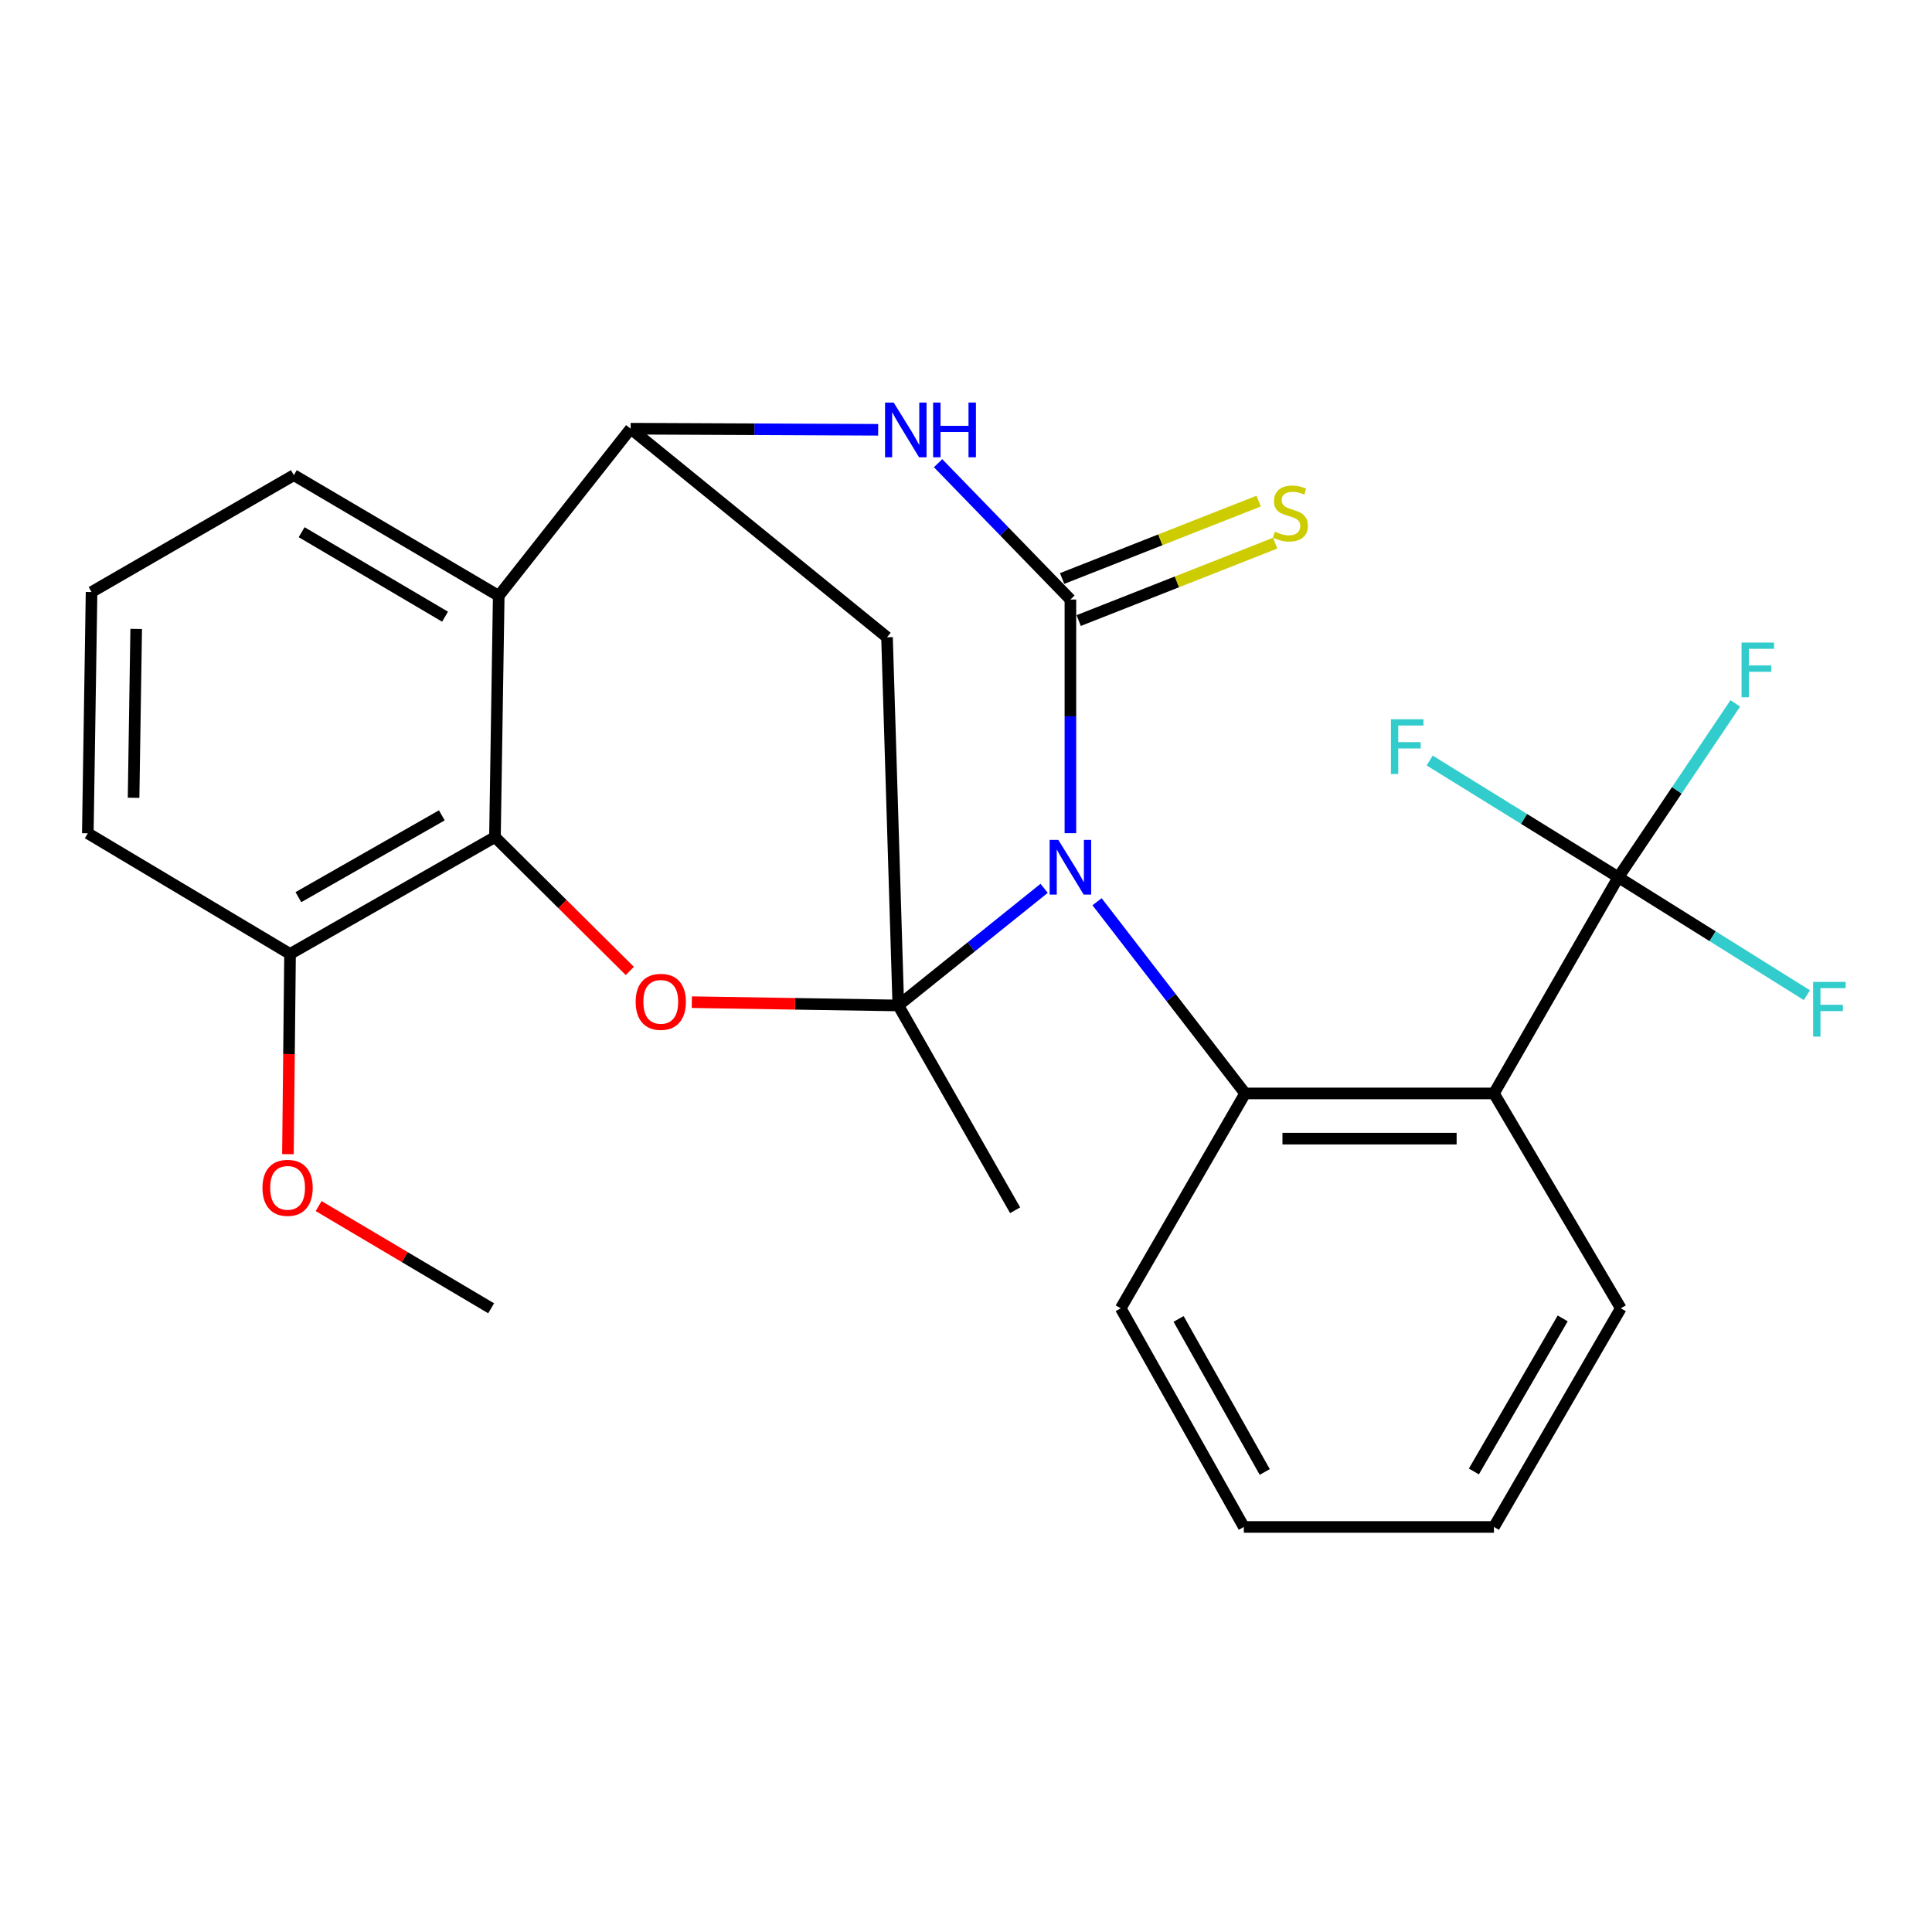 <?xml version='1.0' encoding='iso-8859-1'?>
<svg version='1.1' baseProfile='full'
              xmlns='http://www.w3.org/2000/svg'
                      xmlns:rdkit='http://www.rdkit.org/xml'
                      xmlns:xlink='http://www.w3.org/1999/xlink'
                  xml:space='preserve'
width='1000px' height='1000px' viewBox='0 0 1000 1000'>
<!-- END OF HEADER -->
<rect style='opacity:1.0;fill:#FFFFFF;stroke:none' width='1000' height='1000' x='0' y='0'> </rect>
<path class='bond-0' d='M 540.444,459.796 L 502.704,490.112' style='fill:none;fill-rule:evenodd;stroke:#0000FF;stroke-width:6px;stroke-linecap:butt;stroke-linejoin:miter;stroke-opacity:1' />
<path class='bond-0' d='M 502.704,490.112 L 464.965,520.428' style='fill:none;fill-rule:evenodd;stroke:#000000;stroke-width:6px;stroke-linecap:butt;stroke-linejoin:miter;stroke-opacity:1' />
<path class='bond-1' d='M 554.04,431.25 L 554.04,370.783' style='fill:none;fill-rule:evenodd;stroke:#0000FF;stroke-width:6px;stroke-linecap:butt;stroke-linejoin:miter;stroke-opacity:1' />
<path class='bond-1' d='M 554.04,370.783 L 554.04,310.316' style='fill:none;fill-rule:evenodd;stroke:#000000;stroke-width:6px;stroke-linecap:butt;stroke-linejoin:miter;stroke-opacity:1' />
<path class='bond-3' d='M 567.835,466.733 L 606.157,516.347' style='fill:none;fill-rule:evenodd;stroke:#0000FF;stroke-width:6px;stroke-linecap:butt;stroke-linejoin:miter;stroke-opacity:1' />
<path class='bond-3' d='M 606.157,516.347 L 644.48,565.96' style='fill:none;fill-rule:evenodd;stroke:#000000;stroke-width:6px;stroke-linecap:butt;stroke-linejoin:miter;stroke-opacity:1' />
<path class='bond-2' d='M 464.965,520.428 L 411.528,519.575' style='fill:none;fill-rule:evenodd;stroke:#000000;stroke-width:6px;stroke-linecap:butt;stroke-linejoin:miter;stroke-opacity:1' />
<path class='bond-2' d='M 411.528,519.575 L 358.091,518.722' style='fill:none;fill-rule:evenodd;stroke:#FF0000;stroke-width:6px;stroke-linecap:butt;stroke-linejoin:miter;stroke-opacity:1' />
<path class='bond-7' d='M 464.965,520.428 L 459.116,329.852' style='fill:none;fill-rule:evenodd;stroke:#000000;stroke-width:6px;stroke-linecap:butt;stroke-linejoin:miter;stroke-opacity:1' />
<path class='bond-16' d='M 464.965,520.428 L 525.431,626.427' style='fill:none;fill-rule:evenodd;stroke:#000000;stroke-width:6px;stroke-linecap:butt;stroke-linejoin:miter;stroke-opacity:1' />
<path class='bond-4' d='M 554.04,310.316 L 519.795,275.031' style='fill:none;fill-rule:evenodd;stroke:#000000;stroke-width:6px;stroke-linecap:butt;stroke-linejoin:miter;stroke-opacity:1' />
<path class='bond-4' d='M 519.795,275.031 L 485.549,239.746' style='fill:none;fill-rule:evenodd;stroke:#0000FF;stroke-width:6px;stroke-linecap:butt;stroke-linejoin:miter;stroke-opacity:1' />
<path class='bond-11' d='M 558.327,321.2 L 609.182,301.169' style='fill:none;fill-rule:evenodd;stroke:#000000;stroke-width:6px;stroke-linecap:butt;stroke-linejoin:miter;stroke-opacity:1' />
<path class='bond-11' d='M 609.182,301.169 L 660.038,281.138' style='fill:none;fill-rule:evenodd;stroke:#CCCC00;stroke-width:6px;stroke-linecap:butt;stroke-linejoin:miter;stroke-opacity:1' />
<path class='bond-11' d='M 549.753,299.431 L 600.608,279.4' style='fill:none;fill-rule:evenodd;stroke:#000000;stroke-width:6px;stroke-linecap:butt;stroke-linejoin:miter;stroke-opacity:1' />
<path class='bond-11' d='M 600.608,279.4 L 651.463,259.37' style='fill:none;fill-rule:evenodd;stroke:#CCCC00;stroke-width:6px;stroke-linecap:butt;stroke-linejoin:miter;stroke-opacity:1' />
<path class='bond-8' d='M 325.993,502.559 L 291.092,467.911' style='fill:none;fill-rule:evenodd;stroke:#FF0000;stroke-width:6px;stroke-linecap:butt;stroke-linejoin:miter;stroke-opacity:1' />
<path class='bond-8' d='M 291.092,467.911 L 256.191,433.264' style='fill:none;fill-rule:evenodd;stroke:#000000;stroke-width:6px;stroke-linecap:butt;stroke-linejoin:miter;stroke-opacity:1' />
<path class='bond-5' d='M 644.48,565.96 L 773.264,565.96' style='fill:none;fill-rule:evenodd;stroke:#000000;stroke-width:6px;stroke-linecap:butt;stroke-linejoin:miter;stroke-opacity:1' />
<path class='bond-5' d='M 663.798,589.357 L 753.947,589.357' style='fill:none;fill-rule:evenodd;stroke:#000000;stroke-width:6px;stroke-linecap:butt;stroke-linejoin:miter;stroke-opacity:1' />
<path class='bond-17' d='M 644.48,565.96 L 580.088,677.171' style='fill:none;fill-rule:evenodd;stroke:#000000;stroke-width:6px;stroke-linecap:butt;stroke-linejoin:miter;stroke-opacity:1' />
<path class='bond-6' d='M 454.538,222.463 L 390.478,222.177' style='fill:none;fill-rule:evenodd;stroke:#0000FF;stroke-width:6px;stroke-linecap:butt;stroke-linejoin:miter;stroke-opacity:1' />
<path class='bond-6' d='M 390.478,222.177 L 326.419,221.89' style='fill:none;fill-rule:evenodd;stroke:#000000;stroke-width:6px;stroke-linecap:butt;stroke-linejoin:miter;stroke-opacity:1' />
<path class='bond-9' d='M 773.264,565.96 L 837.656,454.073' style='fill:none;fill-rule:evenodd;stroke:#000000;stroke-width:6px;stroke-linecap:butt;stroke-linejoin:miter;stroke-opacity:1' />
<path class='bond-18' d='M 773.264,565.96 L 838.93,677.171' style='fill:none;fill-rule:evenodd;stroke:#000000;stroke-width:6px;stroke-linecap:butt;stroke-linejoin:miter;stroke-opacity:1' />
<path class='bond-10' d='M 326.419,221.89 L 258.141,308.405' style='fill:none;fill-rule:evenodd;stroke:#000000;stroke-width:6px;stroke-linecap:butt;stroke-linejoin:miter;stroke-opacity:1' />
<path class='bond-26' d='M 326.419,221.89 L 459.116,329.852' style='fill:none;fill-rule:evenodd;stroke:#000000;stroke-width:6px;stroke-linecap:butt;stroke-linejoin:miter;stroke-opacity:1' />
<path class='bond-12' d='M 256.191,433.264 L 150.127,493.769' style='fill:none;fill-rule:evenodd;stroke:#000000;stroke-width:6px;stroke-linecap:butt;stroke-linejoin:miter;stroke-opacity:1' />
<path class='bond-12' d='M 228.688,422.017 L 154.444,464.371' style='fill:none;fill-rule:evenodd;stroke:#000000;stroke-width:6px;stroke-linecap:butt;stroke-linejoin:miter;stroke-opacity:1' />
<path class='bond-28' d='M 256.191,433.264 L 258.141,308.405' style='fill:none;fill-rule:evenodd;stroke:#000000;stroke-width:6px;stroke-linecap:butt;stroke-linejoin:miter;stroke-opacity:1' />
<path class='bond-13' d='M 837.656,454.073 L 867.925,409.074' style='fill:none;fill-rule:evenodd;stroke:#000000;stroke-width:6px;stroke-linecap:butt;stroke-linejoin:miter;stroke-opacity:1' />
<path class='bond-13' d='M 867.925,409.074 L 898.194,364.074' style='fill:none;fill-rule:evenodd;stroke:#33CCCC;stroke-width:6px;stroke-linecap:butt;stroke-linejoin:miter;stroke-opacity:1' />
<path class='bond-14' d='M 837.656,454.073 L 788.823,423.858' style='fill:none;fill-rule:evenodd;stroke:#000000;stroke-width:6px;stroke-linecap:butt;stroke-linejoin:miter;stroke-opacity:1' />
<path class='bond-14' d='M 788.823,423.858 L 739.989,393.643' style='fill:none;fill-rule:evenodd;stroke:#33CCCC;stroke-width:6px;stroke-linecap:butt;stroke-linejoin:miter;stroke-opacity:1' />
<path class='bond-15' d='M 837.656,454.073 L 886.453,484.592' style='fill:none;fill-rule:evenodd;stroke:#000000;stroke-width:6px;stroke-linecap:butt;stroke-linejoin:miter;stroke-opacity:1' />
<path class='bond-15' d='M 886.453,484.592 L 935.25,515.11' style='fill:none;fill-rule:evenodd;stroke:#33CCCC;stroke-width:6px;stroke-linecap:butt;stroke-linejoin:miter;stroke-opacity:1' />
<path class='bond-19' d='M 258.141,308.405 L 152.09,245.937' style='fill:none;fill-rule:evenodd;stroke:#000000;stroke-width:6px;stroke-linecap:butt;stroke-linejoin:miter;stroke-opacity:1' />
<path class='bond-19' d='M 230.359,319.194 L 156.123,275.466' style='fill:none;fill-rule:evenodd;stroke:#000000;stroke-width:6px;stroke-linecap:butt;stroke-linejoin:miter;stroke-opacity:1' />
<path class='bond-20' d='M 150.127,493.769 L 149.582,545.583' style='fill:none;fill-rule:evenodd;stroke:#000000;stroke-width:6px;stroke-linecap:butt;stroke-linejoin:miter;stroke-opacity:1' />
<path class='bond-20' d='M 149.582,545.583 L 149.036,597.397' style='fill:none;fill-rule:evenodd;stroke:#FF0000;stroke-width:6px;stroke-linecap:butt;stroke-linejoin:miter;stroke-opacity:1' />
<path class='bond-22' d='M 150.127,493.769 L 45.455,431.301' style='fill:none;fill-rule:evenodd;stroke:#000000;stroke-width:6px;stroke-linecap:butt;stroke-linejoin:miter;stroke-opacity:1' />
<path class='bond-25' d='M 580.088,677.171 L 643.804,790.345' style='fill:none;fill-rule:evenodd;stroke:#000000;stroke-width:6px;stroke-linecap:butt;stroke-linejoin:miter;stroke-opacity:1' />
<path class='bond-25' d='M 610.033,682.669 L 654.634,761.891' style='fill:none;fill-rule:evenodd;stroke:#000000;stroke-width:6px;stroke-linecap:butt;stroke-linejoin:miter;stroke-opacity:1' />
<path class='bond-27' d='M 838.93,677.171 L 773.264,790.345' style='fill:none;fill-rule:evenodd;stroke:#000000;stroke-width:6px;stroke-linecap:butt;stroke-linejoin:miter;stroke-opacity:1' />
<path class='bond-27' d='M 808.844,682.405 L 762.877,761.627' style='fill:none;fill-rule:evenodd;stroke:#000000;stroke-width:6px;stroke-linecap:butt;stroke-linejoin:miter;stroke-opacity:1' />
<path class='bond-21' d='M 152.09,245.937 L 47.391,306.442' style='fill:none;fill-rule:evenodd;stroke:#000000;stroke-width:6px;stroke-linecap:butt;stroke-linejoin:miter;stroke-opacity:1' />
<path class='bond-23' d='M 164.915,624.259 L 209.565,650.715' style='fill:none;fill-rule:evenodd;stroke:#FF0000;stroke-width:6px;stroke-linecap:butt;stroke-linejoin:miter;stroke-opacity:1' />
<path class='bond-23' d='M 209.565,650.715 L 254.215,677.171' style='fill:none;fill-rule:evenodd;stroke:#000000;stroke-width:6px;stroke-linecap:butt;stroke-linejoin:miter;stroke-opacity:1' />
<path class='bond-29' d='M 47.391,306.442 L 45.455,431.301' style='fill:none;fill-rule:evenodd;stroke:#000000;stroke-width:6px;stroke-linecap:butt;stroke-linejoin:miter;stroke-opacity:1' />
<path class='bond-29' d='M 70.494,325.534 L 69.139,412.935' style='fill:none;fill-rule:evenodd;stroke:#000000;stroke-width:6px;stroke-linecap:butt;stroke-linejoin:miter;stroke-opacity:1' />
<path class='bond-24' d='M 773.264,790.345 L 643.804,790.345' style='fill:none;fill-rule:evenodd;stroke:#000000;stroke-width:6px;stroke-linecap:butt;stroke-linejoin:miter;stroke-opacity:1' />
<path  class='atom-0' d='M 547.78 434.714
L 557.06 449.714
Q 557.98 451.194, 559.46 453.874
Q 560.94 456.554, 561.02 456.714
L 561.02 434.714
L 564.78 434.714
L 564.78 463.034
L 560.9 463.034
L 550.94 446.634
Q 549.78 444.714, 548.54 442.514
Q 547.34 440.314, 546.98 439.634
L 546.98 463.034
L 543.3 463.034
L 543.3 434.714
L 547.78 434.714
' fill='#0000FF'/>
<path  class='atom-3' d='M 329.017 518.546
Q 329.017 511.746, 332.377 507.946
Q 335.737 504.146, 342.017 504.146
Q 348.297 504.146, 351.657 507.946
Q 355.017 511.746, 355.017 518.546
Q 355.017 525.426, 351.617 529.346
Q 348.217 533.226, 342.017 533.226
Q 335.777 533.226, 332.377 529.346
Q 329.017 525.466, 329.017 518.546
M 342.017 530.026
Q 346.337 530.026, 348.657 527.146
Q 351.017 524.226, 351.017 518.546
Q 351.017 512.986, 348.657 510.186
Q 346.337 507.346, 342.017 507.346
Q 337.697 507.346, 335.337 510.146
Q 333.017 512.946, 333.017 518.546
Q 333.017 524.266, 335.337 527.146
Q 337.697 530.026, 342.017 530.026
' fill='#FF0000'/>
<path  class='atom-5' d='M 462.578 208.367
L 471.858 223.367
Q 472.778 224.847, 474.258 227.527
Q 475.738 230.207, 475.818 230.367
L 475.818 208.367
L 479.578 208.367
L 479.578 236.687
L 475.698 236.687
L 465.738 220.287
Q 464.578 218.367, 463.338 216.167
Q 462.138 213.967, 461.778 213.287
L 461.778 236.687
L 458.098 236.687
L 458.098 208.367
L 462.578 208.367
' fill='#0000FF'/>
<path  class='atom-5' d='M 482.978 208.367
L 486.818 208.367
L 486.818 220.407
L 501.298 220.407
L 501.298 208.367
L 505.138 208.367
L 505.138 236.687
L 501.298 236.687
L 501.298 223.607
L 486.818 223.607
L 486.818 236.687
L 482.978 236.687
L 482.978 208.367
' fill='#0000FF'/>
<path  class='atom-12' d='M 659.889 275.193
Q 660.209 275.313, 661.529 275.873
Q 662.849 276.433, 664.289 276.793
Q 665.769 277.113, 667.209 277.113
Q 669.889 277.113, 671.449 275.833
Q 673.009 274.513, 673.009 272.233
Q 673.009 270.673, 672.209 269.713
Q 671.449 268.753, 670.249 268.233
Q 669.049 267.713, 667.049 267.113
Q 664.529 266.353, 663.009 265.633
Q 661.529 264.913, 660.449 263.393
Q 659.409 261.873, 659.409 259.313
Q 659.409 255.753, 661.809 253.553
Q 664.249 251.353, 669.049 251.353
Q 672.329 251.353, 676.049 252.913
L 675.129 255.993
Q 671.729 254.593, 669.169 254.593
Q 666.409 254.593, 664.889 255.753
Q 663.369 256.873, 663.409 258.833
Q 663.409 260.353, 664.169 261.273
Q 664.969 262.193, 666.089 262.713
Q 667.249 263.233, 669.169 263.833
Q 671.729 264.633, 673.249 265.433
Q 674.769 266.233, 675.849 267.873
Q 676.969 269.473, 676.969 272.233
Q 676.969 276.153, 674.329 278.273
Q 671.729 280.353, 667.369 280.353
Q 664.849 280.353, 662.929 279.793
Q 661.049 279.273, 658.809 278.353
L 659.889 275.193
' fill='#CCCC00'/>
<path  class='atom-14' d='M 901.427 332.589
L 918.267 332.589
L 918.267 335.829
L 905.227 335.829
L 905.227 344.429
L 916.827 344.429
L 916.827 347.709
L 905.227 347.709
L 905.227 360.909
L 901.427 360.909
L 901.427 332.589
' fill='#33CCCC'/>
<path  class='atom-15' d='M 719.936 372.285
L 736.776 372.285
L 736.776 375.525
L 723.736 375.525
L 723.736 384.125
L 735.336 384.125
L 735.336 387.405
L 723.736 387.405
L 723.736 400.605
L 719.936 400.605
L 719.936 372.285
' fill='#33CCCC'/>
<path  class='atom-16' d='M 938.471 508.231
L 955.311 508.231
L 955.311 511.471
L 942.271 511.471
L 942.271 520.071
L 953.871 520.071
L 953.871 523.351
L 942.271 523.351
L 942.271 536.551
L 938.471 536.551
L 938.471 508.231
' fill='#33CCCC'/>
<path  class='atom-21' d='M 135.854 614.822
Q 135.854 608.022, 139.214 604.222
Q 142.574 600.422, 148.854 600.422
Q 155.134 600.422, 158.494 604.222
Q 161.854 608.022, 161.854 614.822
Q 161.854 621.702, 158.454 625.622
Q 155.054 629.502, 148.854 629.502
Q 142.614 629.502, 139.214 625.622
Q 135.854 621.742, 135.854 614.822
M 148.854 626.302
Q 153.174 626.302, 155.494 623.422
Q 157.854 620.502, 157.854 614.822
Q 157.854 609.262, 155.494 606.462
Q 153.174 603.622, 148.854 603.622
Q 144.534 603.622, 142.174 606.422
Q 139.854 609.222, 139.854 614.822
Q 139.854 620.542, 142.174 623.422
Q 144.534 626.302, 148.854 626.302
' fill='#FF0000'/>
</svg>
